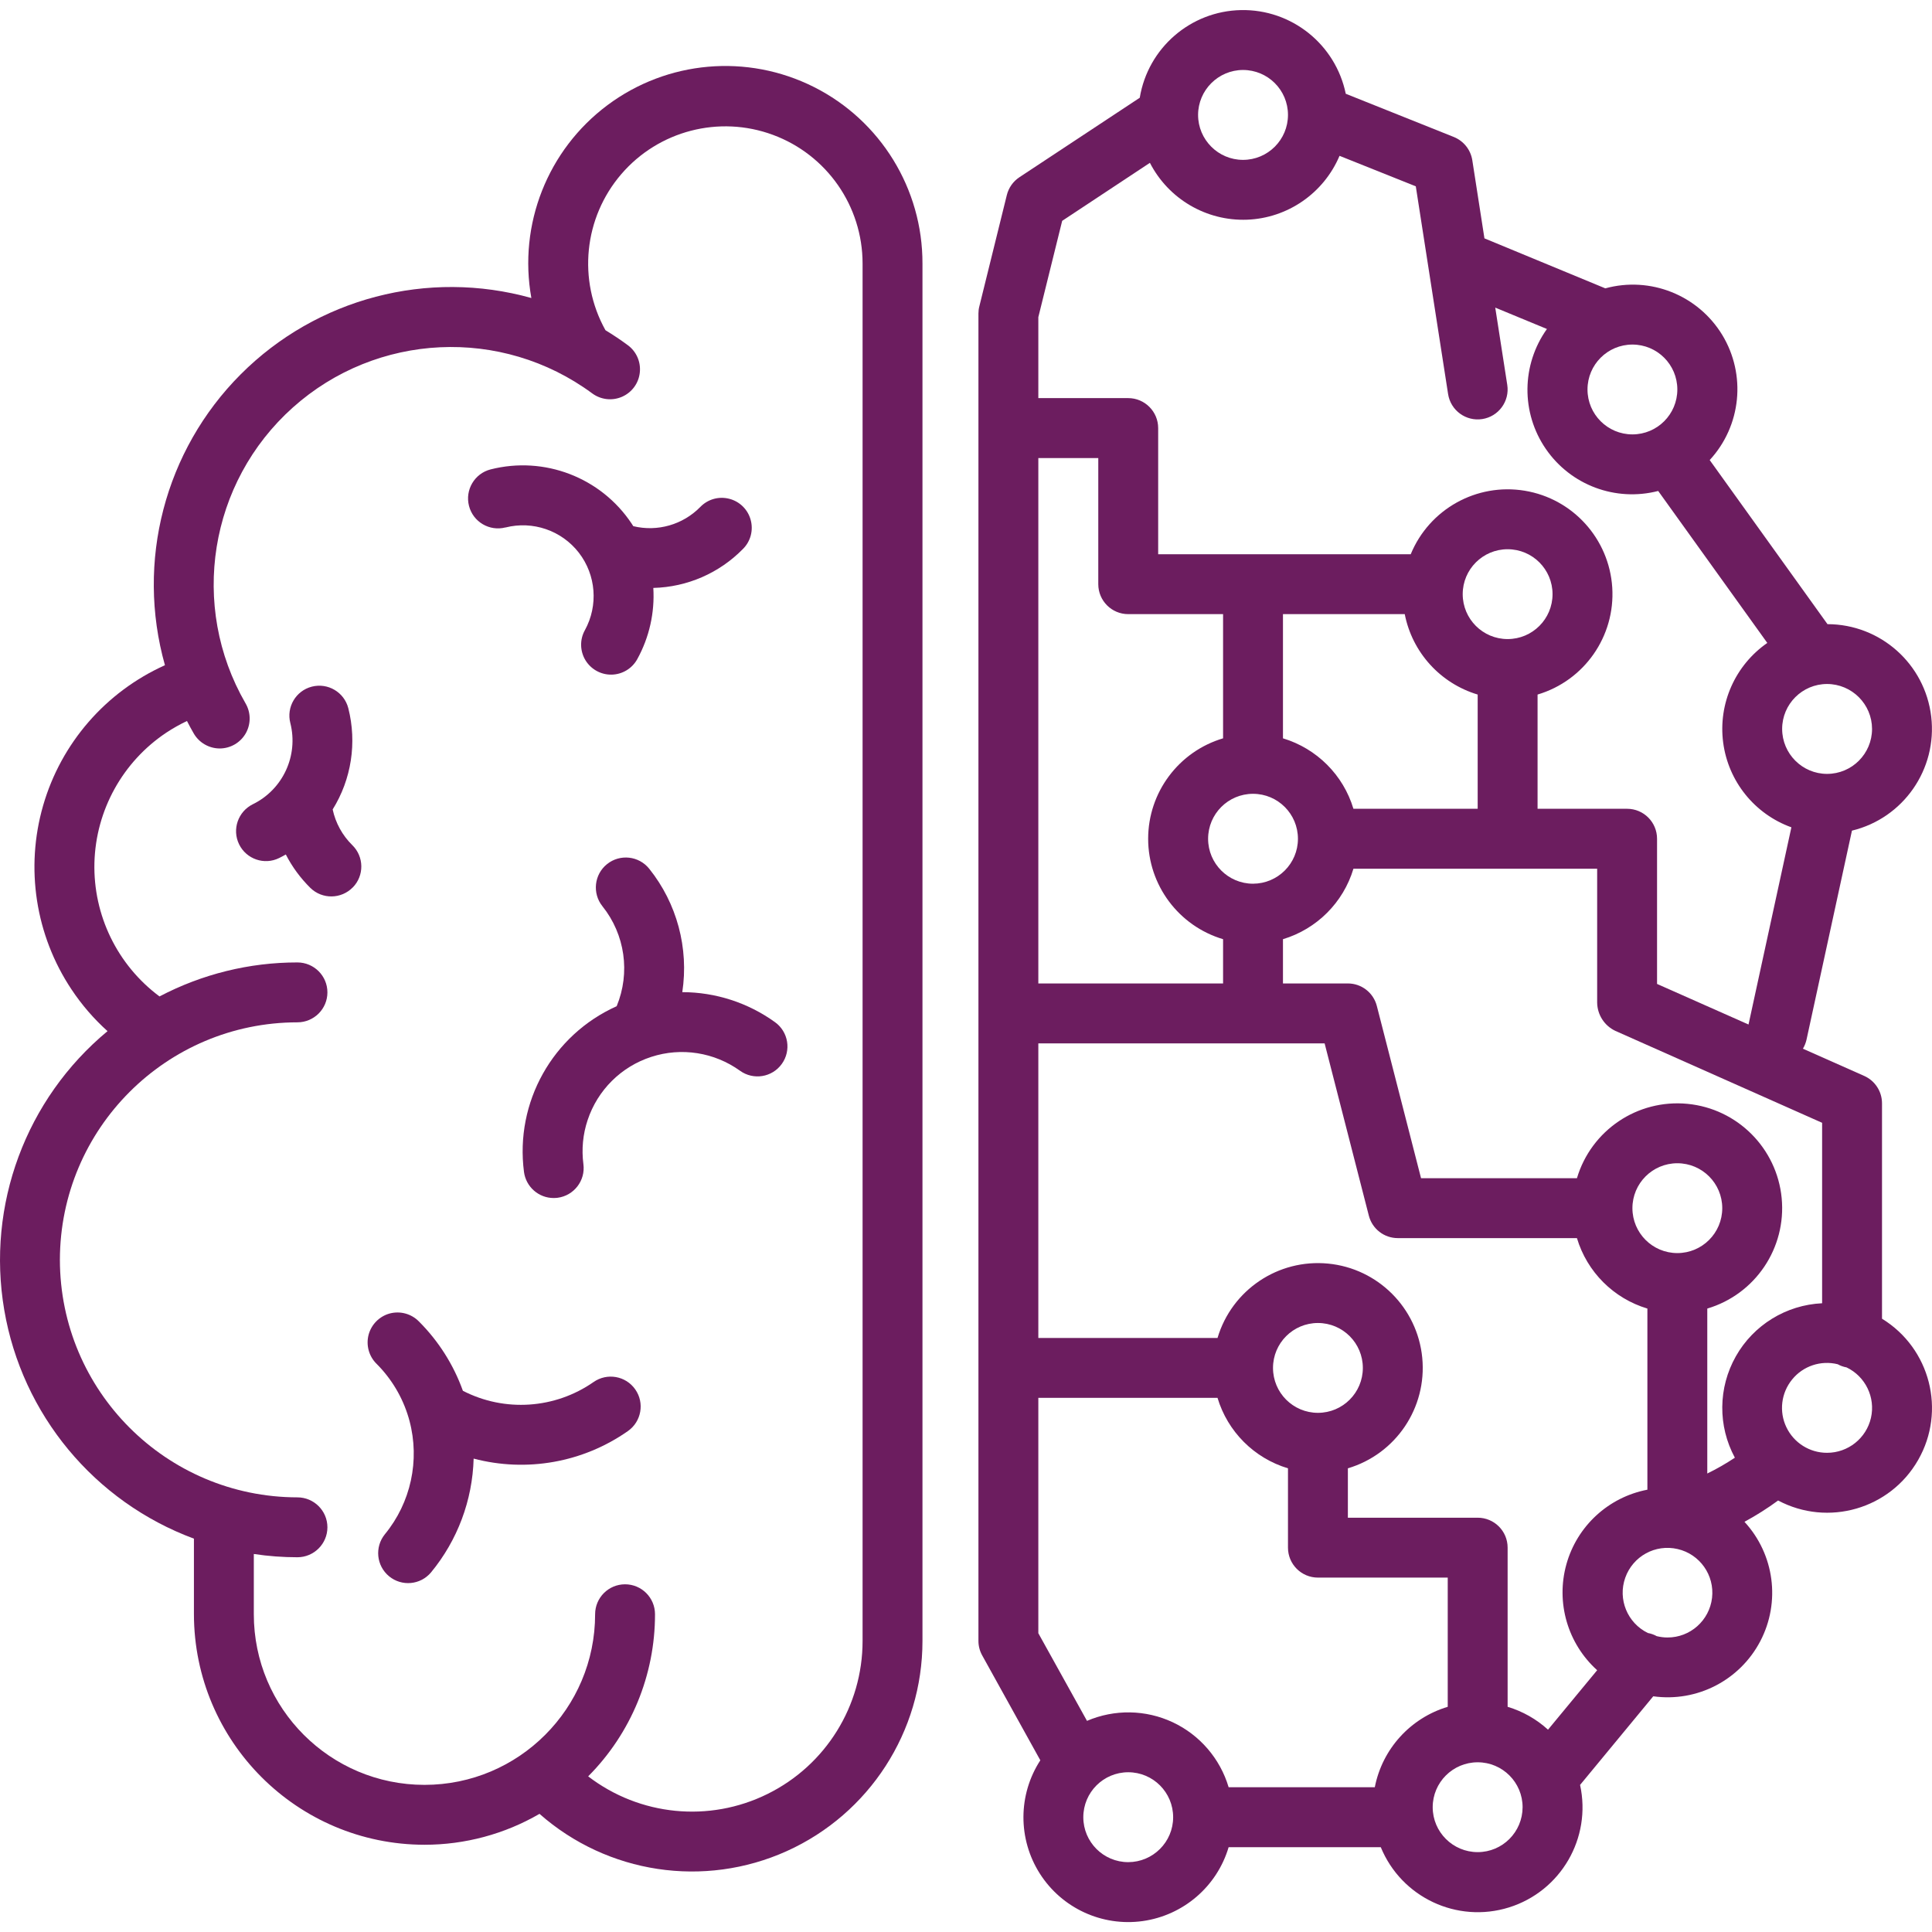 <svg width="32" height="32" viewBox="0 0 32 32" fill="none" xmlns="http://www.w3.org/2000/svg">
<g clip-path="url(#clip0_16_6605)">
<path d="M7.031 30.555C7.7 30.555 8.357 30.379 8.936 30.043C10.062 31.036 11.664 31.277 13.032 30.66C14.4 30.042 15.279 28.681 15.279 27.18V4.365C15.282 3.129 14.585 1.996 13.481 1.441C12.375 0.885 11.052 1.002 10.061 1.742C9.07 2.482 8.582 3.719 8.801 4.936C7.086 4.456 5.245 4.94 3.987 6.2C2.728 7.461 2.249 9.303 2.732 11.018C1.751 11.459 1.012 12.309 0.714 13.343C0.416 14.377 0.587 15.49 1.183 16.386C1.352 16.641 1.553 16.874 1.781 17.079C0.427 18.202 -0.225 19.961 0.07 21.695C0.365 23.429 1.563 24.873 3.212 25.485V26.736C3.215 28.844 4.923 30.553 7.031 30.555ZM0.992 20.867C0.995 18.695 2.755 16.935 4.926 16.933C5.2 16.933 5.423 16.711 5.423 16.437C5.423 16.163 5.2 15.941 4.926 15.941C4.131 15.94 3.347 16.134 2.642 16.504C1.944 15.985 1.542 15.159 1.564 14.29C1.587 13.42 2.032 12.616 2.756 12.134C2.865 12.062 2.979 11.998 3.097 11.942C3.132 12.011 3.169 12.079 3.207 12.145C3.295 12.3 3.46 12.396 3.638 12.397C3.816 12.397 3.981 12.302 4.07 12.147C4.158 11.992 4.157 11.802 4.066 11.648C3.135 10.035 3.463 7.99 4.851 6.749C6.24 5.507 8.309 5.41 9.808 6.515C9.951 6.621 10.139 6.643 10.302 6.572C10.465 6.501 10.578 6.349 10.597 6.172C10.617 5.995 10.541 5.822 10.398 5.717C10.278 5.628 10.154 5.546 10.028 5.469C9.566 4.638 9.67 3.607 10.29 2.885C10.909 2.164 11.912 1.904 12.803 2.234C13.695 2.564 14.287 3.414 14.287 4.365V27.18C14.287 28.256 13.677 29.238 12.712 29.714C11.747 30.191 10.596 30.077 9.742 29.422C10.452 28.709 10.85 27.743 10.849 26.737C10.849 26.463 10.627 26.241 10.353 26.241C10.079 26.241 9.857 26.463 9.857 26.737C9.857 28.297 8.592 29.563 7.031 29.563C5.47 29.563 4.204 28.297 4.204 26.737V25.739C4.443 25.775 4.685 25.793 4.926 25.793C5.2 25.793 5.423 25.57 5.423 25.297C5.423 25.023 5.2 24.801 4.926 24.801C2.755 24.798 0.995 23.038 0.992 20.867Z" fill="#6C1D5F"/>
<path d="M11.301 16.433C11.411 15.705 11.213 14.963 10.753 14.389C10.581 14.175 10.269 14.141 10.055 14.312C9.841 14.483 9.807 14.796 9.978 15.01C10.353 15.478 10.443 16.112 10.214 16.666C9.152 17.142 8.528 18.258 8.679 19.412C8.712 19.658 8.922 19.843 9.17 19.843C9.192 19.843 9.214 19.841 9.236 19.839C9.507 19.803 9.699 19.554 9.663 19.282C9.631 19.037 9.654 18.787 9.733 18.552C9.898 18.055 10.289 17.666 10.788 17.505C11.286 17.343 11.831 17.429 12.257 17.735C12.479 17.895 12.789 17.845 12.949 17.622C13.109 17.4 13.059 17.09 12.836 16.93C12.389 16.608 11.852 16.434 11.301 16.433Z" fill="#6C1D5F"/>
<path d="M5.843 14.699C6.035 14.503 6.031 14.189 5.835 13.998C5.671 13.837 5.558 13.631 5.51 13.407C5.821 12.907 5.914 12.301 5.769 11.73C5.701 11.465 5.431 11.305 5.165 11.373C4.9 11.441 4.74 11.712 4.809 11.977C4.945 12.515 4.687 13.075 4.189 13.32C3.943 13.441 3.84 13.737 3.96 13.984C4.08 14.23 4.377 14.333 4.623 14.212C4.661 14.194 4.697 14.173 4.734 14.153C4.839 14.358 4.977 14.545 5.141 14.707C5.337 14.898 5.651 14.894 5.843 14.698L5.843 14.699Z" fill="#6C1D5F"/>
<path d="M8.372 8.737C8.825 8.622 9.302 8.786 9.588 9.155C9.873 9.524 9.912 10.028 9.688 10.437C9.601 10.592 9.605 10.782 9.696 10.934C9.788 11.086 9.954 11.178 10.132 11.174C10.309 11.17 10.471 11.072 10.556 10.916C10.754 10.556 10.846 10.148 10.821 9.738C11.382 9.724 11.915 9.492 12.307 9.091C12.433 8.965 12.481 8.781 12.433 8.609C12.386 8.437 12.249 8.304 12.077 8.261C11.904 8.217 11.722 8.269 11.598 8.398C11.31 8.691 10.889 8.812 10.489 8.715C10.481 8.701 10.473 8.688 10.463 8.674C9.954 7.908 9.016 7.548 8.125 7.775C7.86 7.843 7.7 8.114 7.768 8.379C7.836 8.645 8.107 8.804 8.372 8.736V8.737Z" fill="#6C1D5F"/>
<path d="M6.767 23.479C6.771 23.497 6.776 23.515 6.782 23.532C6.957 24.188 6.805 24.889 6.374 25.413C6.203 25.625 6.234 25.934 6.444 26.108C6.654 26.281 6.964 26.253 7.139 26.044C7.578 25.512 7.826 24.849 7.845 24.159C8.722 24.39 9.657 24.224 10.4 23.703C10.624 23.546 10.679 23.237 10.522 23.013C10.365 22.788 10.055 22.734 9.831 22.891C9.192 23.336 8.359 23.392 7.667 23.036C7.512 22.604 7.263 22.211 6.938 21.887C6.813 21.76 6.63 21.71 6.457 21.755C6.285 21.801 6.151 21.936 6.105 22.108C6.06 22.28 6.11 22.464 6.237 22.589C6.485 22.837 6.667 23.142 6.767 23.479Z" fill="#6C1D5F"/>
<path d="M30.674 13.758C31.526 13.552 32.09 12.741 31.987 11.869C31.884 10.997 31.147 10.34 30.269 10.338L28.318 7.62C28.842 7.052 28.926 6.206 28.525 5.546C28.123 4.887 27.333 4.572 26.589 4.776L24.587 3.948L24.386 2.654C24.359 2.481 24.243 2.335 24.08 2.269L22.29 1.553C22.121 0.734 21.392 0.151 20.556 0.167C19.72 0.183 19.014 0.794 18.878 1.619L16.884 2.936C16.78 3.005 16.706 3.11 16.676 3.232L16.221 5.074C16.211 5.112 16.206 5.152 16.206 5.192V27.18C16.206 27.264 16.228 27.347 16.269 27.42L17.231 29.156C16.861 29.726 16.858 30.459 17.223 31.033C17.588 31.606 18.254 31.913 18.927 31.819C19.601 31.724 20.157 31.246 20.35 30.595H22.87C23.212 31.428 24.134 31.861 24.993 31.593C25.852 31.325 26.364 30.444 26.171 29.564L27.383 28.096C28.108 28.197 28.817 27.831 29.156 27.183C29.495 26.535 29.39 25.744 28.894 25.206C29.087 25.101 29.274 24.983 29.451 24.853C30.279 25.292 31.306 24.995 31.771 24.181C32.236 23.368 31.971 22.332 31.172 21.842V18.275C31.172 18.079 31.057 17.901 30.878 17.821L29.862 17.37C29.889 17.324 29.909 17.274 29.921 17.223L30.674 13.758ZM31.007 12.073C31.007 12.484 30.674 12.818 30.262 12.818C29.852 12.818 29.518 12.484 29.518 12.073C29.518 11.662 29.852 11.329 30.262 11.329C30.673 11.33 31.006 11.663 31.007 12.073ZM27.782 6.451C27.782 6.862 27.449 7.195 27.038 7.195C26.627 7.195 26.294 6.862 26.294 6.451C26.294 6.04 26.627 5.707 27.038 5.707C27.449 5.707 27.782 6.04 27.782 6.451ZM20.588 1.159C21 1.159 21.333 1.492 21.333 1.903C21.333 2.314 21 2.648 20.588 2.648C20.178 2.648 19.844 2.314 19.844 1.903C19.845 1.493 20.178 1.16 20.588 1.159ZM18.687 10.172H20.258V12.229C19.522 12.448 19.017 13.125 19.017 13.893C19.017 14.66 19.522 15.337 20.258 15.556V16.289H17.198V7.587H18.191V9.676C18.191 9.95 18.413 10.172 18.687 10.172ZM23.267 10.172C23.391 10.806 23.856 11.318 24.475 11.504V13.396H22.417C22.249 12.836 21.81 12.398 21.25 12.229V10.172H23.267ZM24.971 10.585C24.56 10.585 24.227 10.252 24.227 9.841C24.227 9.43 24.56 9.097 24.971 9.097C25.382 9.097 25.715 9.43 25.715 9.841C25.715 10.252 25.382 10.585 24.971 10.585ZM20.754 14.637C20.343 14.637 20.01 14.303 20.01 13.893C20.01 13.481 20.343 13.148 20.754 13.148C21.165 13.148 21.498 13.481 21.498 13.893C21.498 14.303 21.165 14.636 20.754 14.637ZM17.198 23.153H20.166C20.334 23.713 20.773 24.152 21.333 24.32V25.634C21.333 25.908 21.555 26.13 21.829 26.13H23.979V28.27C23.36 28.456 22.895 28.968 22.771 29.602H20.35C20.209 29.128 19.872 28.736 19.424 28.526C18.976 28.316 18.459 28.308 18.004 28.503L17.198 27.051V23.153ZM21.829 23.401C21.418 23.401 21.085 23.068 21.085 22.657C21.085 22.246 21.418 21.913 21.829 21.913C22.24 21.913 22.573 22.246 22.573 22.657C22.573 23.068 22.24 23.401 21.829 23.401ZM18.687 30.843C18.276 30.843 17.943 30.509 17.943 30.099C17.943 29.687 18.276 29.354 18.687 29.354C19.098 29.354 19.431 29.687 19.431 30.099C19.431 30.509 19.098 30.842 18.687 30.843ZM24.475 30.677C24.064 30.677 23.73 30.344 23.73 29.933C23.73 29.522 24.064 29.189 24.475 29.189C24.886 29.189 25.219 29.522 25.219 29.933C25.218 30.344 24.886 30.677 24.475 30.677ZM25.64 28.649C25.448 28.474 25.22 28.345 24.971 28.27V25.634C24.971 25.359 24.749 25.138 24.475 25.138H22.325V24.32C23.121 24.083 23.637 23.316 23.557 22.489C23.477 21.663 22.823 21.009 21.997 20.929C21.17 20.849 20.403 21.365 20.166 22.161H17.198V17.282H21.94L22.672 20.134C22.728 20.354 22.925 20.507 23.152 20.507H26.119C26.287 21.068 26.726 21.506 27.286 21.674V24.674C26.64 24.798 26.12 25.277 25.944 25.911C25.768 26.544 25.965 27.223 26.454 27.664L25.64 28.649ZM27.782 20.755C27.371 20.755 27.038 20.422 27.038 20.011C27.038 19.6 27.371 19.267 27.782 19.267C28.193 19.267 28.526 19.6 28.526 20.011C28.526 20.422 28.193 20.755 27.782 20.755ZM27.617 27.122C27.558 27.122 27.499 27.114 27.441 27.1C27.396 27.075 27.346 27.057 27.295 27.048C26.955 26.883 26.793 26.489 26.919 26.133C27.045 25.776 27.418 25.571 27.787 25.657C28.155 25.742 28.4 26.09 28.357 26.465C28.313 26.841 27.994 27.124 27.617 27.122V27.122ZM30.262 24.063C29.975 24.064 29.712 23.899 29.588 23.639C29.464 23.38 29.501 23.072 29.683 22.849C29.864 22.625 30.159 22.527 30.438 22.596C30.483 22.621 30.532 22.639 30.584 22.648C30.897 22.797 31.066 23.145 30.989 23.484C30.912 23.822 30.61 24.063 30.262 24.063ZM30.18 21.586C29.584 21.614 29.044 21.946 28.751 22.465C28.457 22.985 28.451 23.619 28.735 24.144C28.589 24.241 28.436 24.329 28.278 24.406V21.674C29.074 21.437 29.59 20.67 29.51 19.843C29.43 19.017 28.776 18.363 27.95 18.283C27.123 18.203 26.356 18.719 26.119 19.515H23.537L22.805 16.663C22.749 16.443 22.552 16.289 22.325 16.289H21.25V15.556C21.81 15.387 22.249 14.949 22.417 14.389H26.454V16.607C26.457 16.807 26.573 16.988 26.754 17.074L30.18 18.597V21.586ZM27.446 16.297V13.893C27.446 13.618 27.224 13.396 26.95 13.396H25.467V11.504C26.242 11.274 26.755 10.538 26.704 9.732C26.653 8.925 26.052 8.26 25.255 8.128C24.457 7.996 23.674 8.432 23.366 9.18H19.183V7.091C19.183 6.817 18.961 6.594 18.687 6.594H17.198V5.253L17.593 3.658L19.046 2.697C19.354 3.296 19.98 3.663 20.654 3.639C21.327 3.614 21.924 3.201 22.187 2.581L23.45 3.086L23.985 6.527C24.027 6.798 24.281 6.983 24.551 6.941C24.822 6.899 25.007 6.645 24.965 6.375L24.766 5.095L25.622 5.449C25.199 6.042 25.191 6.836 25.604 7.436C26.016 8.036 26.759 8.314 27.465 8.132L29.272 10.649C28.739 11.019 28.457 11.655 28.541 12.298C28.625 12.941 29.061 13.483 29.671 13.703L28.961 16.969L27.446 16.297Z" fill="#6C1D5F"/>
</g>
<defs>
<clipPath id="clip0_16_6605">
<rect width="32" height="32" fill="white"/>
</clipPath>
</defs>
</svg>
